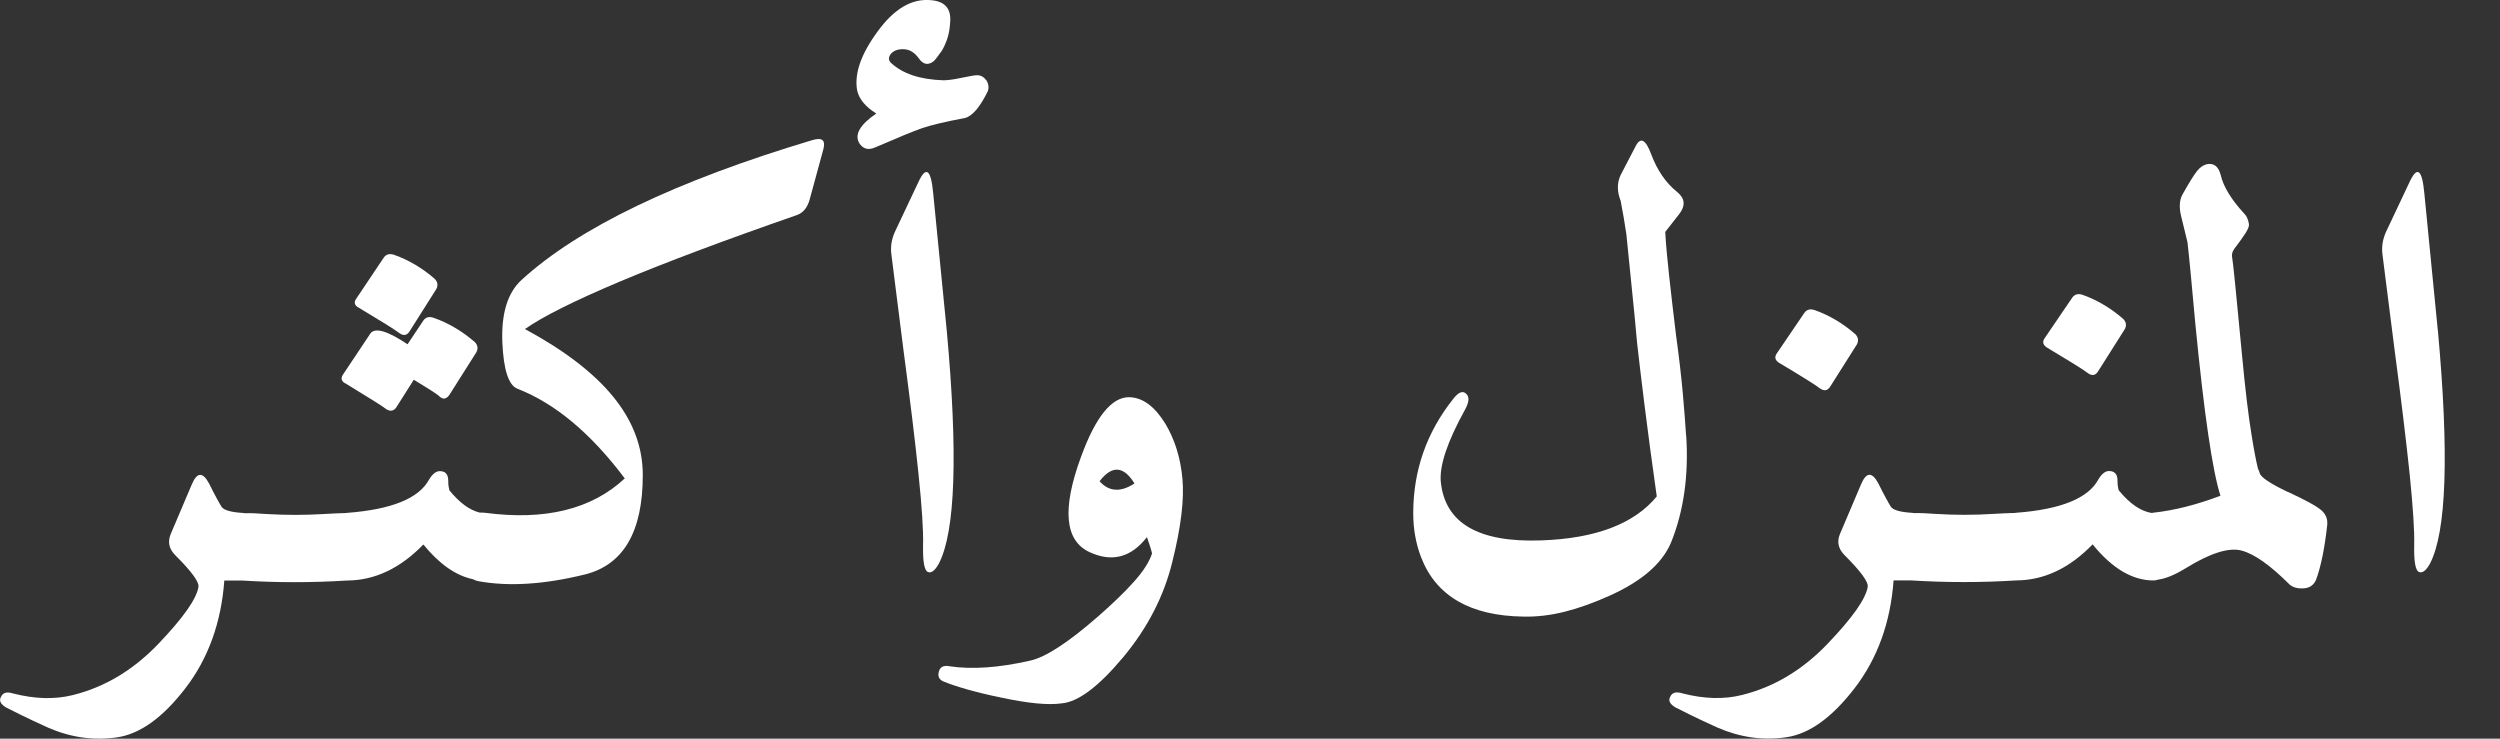 <svg width="44" height="13" viewBox="0 0 44 13" fill="none" xmlns="http://www.w3.org/2000/svg">
<rect x="0" y="0" width="44" height="13" fill="#333333" stroke="none"/>
<g clip-path="url(#clip0_4040_5113)">
<path d="M6.31 5.413C6.72 5.659 6.959 5.807 7.025 5.86C7.097 5.913 7.157 5.907 7.203 5.84L7.68 5.086C7.713 5.02 7.703 4.96 7.65 4.907C7.544 4.815 7.43 4.731 7.308 4.659C7.185 4.587 7.058 4.526 6.925 4.481C6.852 4.461 6.796 4.477 6.757 4.53L6.271 5.255C6.224 5.321 6.238 5.374 6.31 5.414V5.413Z" fill="white"/>
<path d="M6.072 6.743C6.277 6.868 6.441 6.97 6.564 7.046C6.686 7.122 6.764 7.173 6.797 7.2C6.869 7.246 6.93 7.236 6.975 7.169L7.283 6.683C7.402 6.757 7.502 6.817 7.58 6.867C7.66 6.917 7.713 6.955 7.74 6.982C7.799 7.035 7.855 7.025 7.908 6.952L8.385 6.198C8.418 6.132 8.408 6.072 8.355 6.019C8.248 5.927 8.134 5.843 8.012 5.771C7.89 5.699 7.762 5.638 7.63 5.593C7.55 5.566 7.491 5.583 7.451 5.642L7.173 6.059C6.816 5.821 6.597 5.758 6.518 5.871L6.041 6.586C5.995 6.651 6.004 6.705 6.071 6.745L6.072 6.743Z" fill="white"/>
<path d="M14.3 2.465C11.892 3.186 10.185 4.007 9.179 4.927C8.934 5.152 8.822 5.516 8.841 6.019C8.862 6.508 8.95 6.783 9.11 6.843C9.771 7.101 10.4 7.627 10.996 8.42C10.414 8.963 9.596 9.164 8.544 9.026C8.508 9.021 8.476 9.021 8.444 9.022C8.266 8.979 8.087 8.849 7.909 8.629C7.909 8.623 7.905 8.606 7.899 8.58C7.892 8.553 7.889 8.514 7.889 8.461C7.889 8.348 7.839 8.292 7.74 8.292C7.674 8.292 7.611 8.342 7.551 8.441C7.373 8.773 6.889 8.968 6.102 9.027C6.096 9.027 6.09 9.029 6.082 9.03C5.986 9.032 5.857 9.037 5.695 9.047C5.364 9.067 5.03 9.067 4.693 9.047C4.53 9.034 4.402 9.029 4.306 9.033C4.296 9.032 4.287 9.028 4.276 9.028C4.063 9.015 3.938 8.979 3.899 8.919C3.878 8.886 3.85 8.837 3.814 8.77C3.778 8.704 3.733 8.618 3.681 8.512C3.568 8.3 3.466 8.307 3.373 8.532L3.006 9.396C2.947 9.535 2.973 9.66 3.086 9.773C3.371 10.057 3.506 10.242 3.493 10.328C3.46 10.54 3.225 10.874 2.788 11.331C2.345 11.794 1.842 12.095 1.279 12.234C0.962 12.313 0.611 12.303 0.227 12.204C0.121 12.171 0.051 12.19 0.018 12.263C-0.021 12.329 0.008 12.392 0.108 12.452C0.161 12.478 0.247 12.521 0.366 12.581C0.485 12.64 0.647 12.716 0.852 12.809C1.249 12.981 1.653 13.037 2.063 12.977C2.466 12.917 2.867 12.629 3.263 12.113C3.462 11.855 3.619 11.568 3.735 11.249C3.85 10.931 3.921 10.587 3.948 10.217H4.256C4.871 10.256 5.489 10.256 6.111 10.217C6.112 10.217 6.114 10.217 6.115 10.217C6.599 10.213 7.045 10.002 7.451 9.583C7.732 9.928 8.023 10.131 8.323 10.194C8.35 10.209 8.381 10.221 8.415 10.228C8.951 10.327 9.58 10.287 10.301 10.109C10.976 9.937 11.313 9.355 11.313 8.362C11.313 7.369 10.621 6.539 9.239 5.791C9.55 5.572 10.105 5.295 10.906 4.957C11.707 4.62 12.746 4.23 14.023 3.786C14.136 3.746 14.212 3.653 14.251 3.508L14.489 2.635C14.535 2.469 14.473 2.413 14.3 2.466V2.465Z" fill="white"/>
<path d="M16.98 2.078C17.113 2.045 17.248 1.886 17.387 1.602C17.407 1.542 17.4 1.483 17.367 1.423C17.32 1.357 17.265 1.324 17.199 1.324C17.166 1.324 17.126 1.329 17.08 1.339C17.033 1.349 16.974 1.361 16.901 1.374C16.776 1.4 16.676 1.413 16.604 1.413C16.194 1.4 15.886 1.298 15.681 1.106C15.634 1.06 15.634 1.007 15.681 0.946C15.734 0.887 15.813 0.86 15.918 0.867C16.017 0.873 16.103 0.93 16.177 1.035C16.249 1.134 16.332 1.151 16.424 1.084C16.445 1.072 16.494 1.009 16.574 0.896C16.607 0.843 16.639 0.775 16.668 0.693C16.698 0.61 16.716 0.509 16.723 0.39C16.743 0.152 16.631 0.023 16.385 0.003C16.047 -0.03 15.734 0.156 15.443 0.558C15.152 0.955 15.033 1.3 15.086 1.591C15.119 1.742 15.231 1.879 15.423 1.998C15.132 2.196 15.033 2.372 15.126 2.524C15.192 2.623 15.285 2.647 15.404 2.594C15.801 2.422 16.076 2.309 16.228 2.256C16.38 2.203 16.631 2.143 16.982 2.077L16.98 2.078Z" fill="white"/>
<path d="M16.663 5.82L16.424 3.399C16.385 2.981 16.299 2.916 16.166 3.2L15.749 4.083C15.69 4.216 15.669 4.351 15.69 4.491L15.898 6.138C16.017 7.031 16.107 7.768 16.166 8.346C16.226 8.925 16.253 9.34 16.246 9.592C16.24 9.889 16.269 10.048 16.336 10.069C16.395 10.089 16.458 10.038 16.524 9.919C16.815 9.357 16.862 7.99 16.663 5.82H16.663Z" fill="white"/>
<path d="M20.504 7.447C20.318 7.15 20.11 6.997 19.878 6.991C19.567 6.984 19.283 7.335 19.025 8.043C18.687 8.963 18.74 9.522 19.184 9.721C19.575 9.899 19.909 9.81 20.186 9.453C20.206 9.512 20.224 9.567 20.241 9.616C20.257 9.666 20.269 9.707 20.276 9.741C20.229 9.886 20.125 10.05 19.963 10.232C19.801 10.415 19.587 10.621 19.322 10.853C18.799 11.309 18.402 11.568 18.131 11.627C17.581 11.752 17.108 11.786 16.711 11.726C16.605 11.706 16.543 11.739 16.523 11.825C16.502 11.904 16.529 11.96 16.602 11.993C16.715 12.039 16.858 12.087 17.034 12.137C17.21 12.186 17.409 12.235 17.634 12.28C18.098 12.379 18.448 12.413 18.687 12.379C18.978 12.353 19.338 12.082 19.769 11.566C20.199 11.05 20.486 10.49 20.633 9.888C20.785 9.28 20.844 8.793 20.811 8.429C20.778 8.059 20.676 7.731 20.504 7.447V7.447ZM19.352 8.47C19.571 8.185 19.776 8.199 19.967 8.509C19.722 8.668 19.517 8.655 19.352 8.47Z" fill="white"/>
<path d="M29.675 7.666C29.662 7.455 29.642 7.201 29.616 6.907C29.589 6.612 29.55 6.273 29.497 5.889C29.45 5.506 29.411 5.164 29.378 4.867C29.345 4.569 29.321 4.308 29.308 4.082L29.556 3.765C29.669 3.619 29.655 3.49 29.517 3.378C29.319 3.219 29.166 2.997 29.06 2.712C28.962 2.448 28.868 2.405 28.782 2.583L28.524 3.079C28.458 3.219 28.458 3.37 28.524 3.536C28.544 3.642 28.562 3.743 28.579 3.839C28.596 3.935 28.61 4.029 28.624 4.122C28.657 4.46 28.69 4.787 28.723 5.105C28.756 5.422 28.786 5.73 28.812 6.028C28.845 6.326 28.89 6.7 28.946 7.149C29.002 7.599 29.073 8.128 29.159 8.737C28.762 9.22 28.084 9.478 27.125 9.511C26.019 9.551 25.431 9.207 25.358 8.479C25.332 8.194 25.474 7.771 25.785 7.209C25.857 7.076 25.865 6.984 25.805 6.931C25.746 6.871 25.67 6.9 25.577 7.02C25.108 7.61 24.873 8.28 24.873 9.035C24.873 9.307 24.918 9.565 25.012 9.81C25.276 10.491 25.876 10.838 26.808 10.852C27.04 10.858 27.281 10.83 27.533 10.768C27.785 10.705 28.049 10.61 28.327 10.485C28.89 10.233 29.251 9.922 29.409 9.552C29.634 8.996 29.723 8.367 29.677 7.665L29.675 7.666Z" fill="white"/>
<path d="M31.312 6.386C31.723 6.631 31.961 6.78 32.027 6.833C32.1 6.886 32.16 6.879 32.206 6.813L32.683 6.059C32.715 5.993 32.705 5.933 32.652 5.88C32.546 5.788 32.432 5.704 32.31 5.632C32.187 5.56 32.06 5.499 31.927 5.454C31.854 5.433 31.799 5.45 31.759 5.503L31.273 6.218C31.227 6.284 31.24 6.34 31.312 6.386Z" fill="white"/>
<path d="M36.028 6.118C36.438 6.363 36.676 6.511 36.742 6.564C36.815 6.618 36.875 6.611 36.921 6.544L37.398 5.79C37.431 5.724 37.42 5.665 37.367 5.612C37.261 5.519 37.148 5.436 37.025 5.364C36.902 5.291 36.775 5.231 36.642 5.185C36.569 5.165 36.514 5.182 36.474 5.235L35.988 5.949C35.941 6.015 35.955 6.072 36.028 6.118Z" fill="white"/>
<path d="M40.266 8.659C39.948 8.507 39.782 8.395 39.77 8.322C39.765 8.304 39.755 8.279 39.739 8.245C39.704 8.098 39.666 7.9 39.626 7.646C39.569 7.296 39.515 6.839 39.462 6.276C39.356 5.151 39.297 4.566 39.284 4.519C39.277 4.473 39.29 4.427 39.323 4.38C39.409 4.267 39.475 4.175 39.522 4.102C39.568 4.029 39.588 3.976 39.581 3.942C39.568 3.863 39.542 3.803 39.502 3.764C39.27 3.512 39.131 3.284 39.084 3.079C39.045 2.928 38.962 2.864 38.836 2.891C38.81 2.897 38.781 2.911 38.752 2.93C38.723 2.949 38.694 2.977 38.668 3.01C38.641 3.043 38.607 3.094 38.563 3.164C38.52 3.233 38.469 3.321 38.41 3.426C38.357 3.525 38.35 3.654 38.39 3.813L38.499 4.26C38.512 4.366 38.53 4.54 38.553 4.781C38.576 5.022 38.605 5.328 38.638 5.699C38.792 7.283 38.94 8.29 39.08 8.725C38.659 8.885 38.262 8.985 37.893 9.024C37.886 9.026 37.879 9.028 37.873 9.029C37.678 8.999 37.483 8.866 37.288 8.627C37.288 8.621 37.284 8.604 37.278 8.578C37.271 8.551 37.268 8.512 37.268 8.459C37.268 8.346 37.218 8.29 37.118 8.29C37.053 8.29 36.989 8.34 36.93 8.44C36.752 8.771 36.268 8.966 35.481 9.025C35.475 9.025 35.468 9.027 35.461 9.028C35.364 9.03 35.236 9.035 35.074 9.045C34.743 9.066 34.409 9.066 34.072 9.045C33.909 9.033 33.781 9.027 33.685 9.031C33.675 9.03 33.666 9.026 33.655 9.026C33.442 9.013 33.317 8.977 33.278 8.917C33.257 8.884 33.229 8.835 33.193 8.768C33.157 8.702 33.112 8.616 33.06 8.51C32.947 8.299 32.845 8.305 32.752 8.53L32.385 9.394C32.326 9.533 32.352 9.659 32.465 9.771C32.749 10.056 32.885 10.241 32.872 10.327C32.839 10.538 32.604 10.872 32.167 11.329C31.724 11.792 31.221 12.093 30.658 12.232C30.341 12.312 29.99 12.302 29.606 12.202C29.5 12.169 29.43 12.188 29.397 12.261C29.358 12.327 29.387 12.39 29.487 12.45C29.54 12.476 29.626 12.519 29.745 12.579C29.864 12.638 30.026 12.714 30.231 12.807C30.628 12.979 31.032 13.036 31.442 12.975C31.845 12.916 32.246 12.627 32.642 12.111C32.841 11.853 32.998 11.566 33.114 11.247C33.229 10.93 33.3 10.586 33.327 10.215H33.634C34.249 10.254 34.868 10.254 35.49 10.215C35.491 10.215 35.493 10.215 35.494 10.215C35.978 10.211 36.424 10 36.83 9.581C37.174 10.005 37.531 10.216 37.902 10.216C37.932 10.216 37.959 10.21 37.984 10.201C38.112 10.185 38.27 10.121 38.458 10.007C38.895 9.736 39.226 9.63 39.451 9.69C39.676 9.749 39.957 9.948 40.295 10.286C40.355 10.339 40.437 10.361 40.543 10.355C40.649 10.349 40.721 10.298 40.762 10.206C40.848 9.974 40.914 9.65 40.96 9.233C40.967 9.134 40.934 9.051 40.861 8.985C40.782 8.913 40.583 8.803 40.266 8.657V8.659Z" fill="white"/>
<path d="M42.906 5.82L42.668 3.399C42.629 2.981 42.543 2.916 42.41 3.2L41.993 4.083C41.933 4.216 41.913 4.351 41.933 4.491L42.142 6.138C42.261 7.031 42.35 7.768 42.41 8.346C42.469 8.925 42.496 9.34 42.49 9.592C42.483 9.889 42.513 10.048 42.579 10.069C42.639 10.089 42.702 10.038 42.768 9.919C43.059 9.357 43.105 7.99 42.907 5.82H42.906Z" fill="white"/>
</g>
<defs>
<clipPath id="clip0_4040_5113">
<rect width="43.027" height="13" fill="white"/>
</clipPath>
</defs>
</svg>
